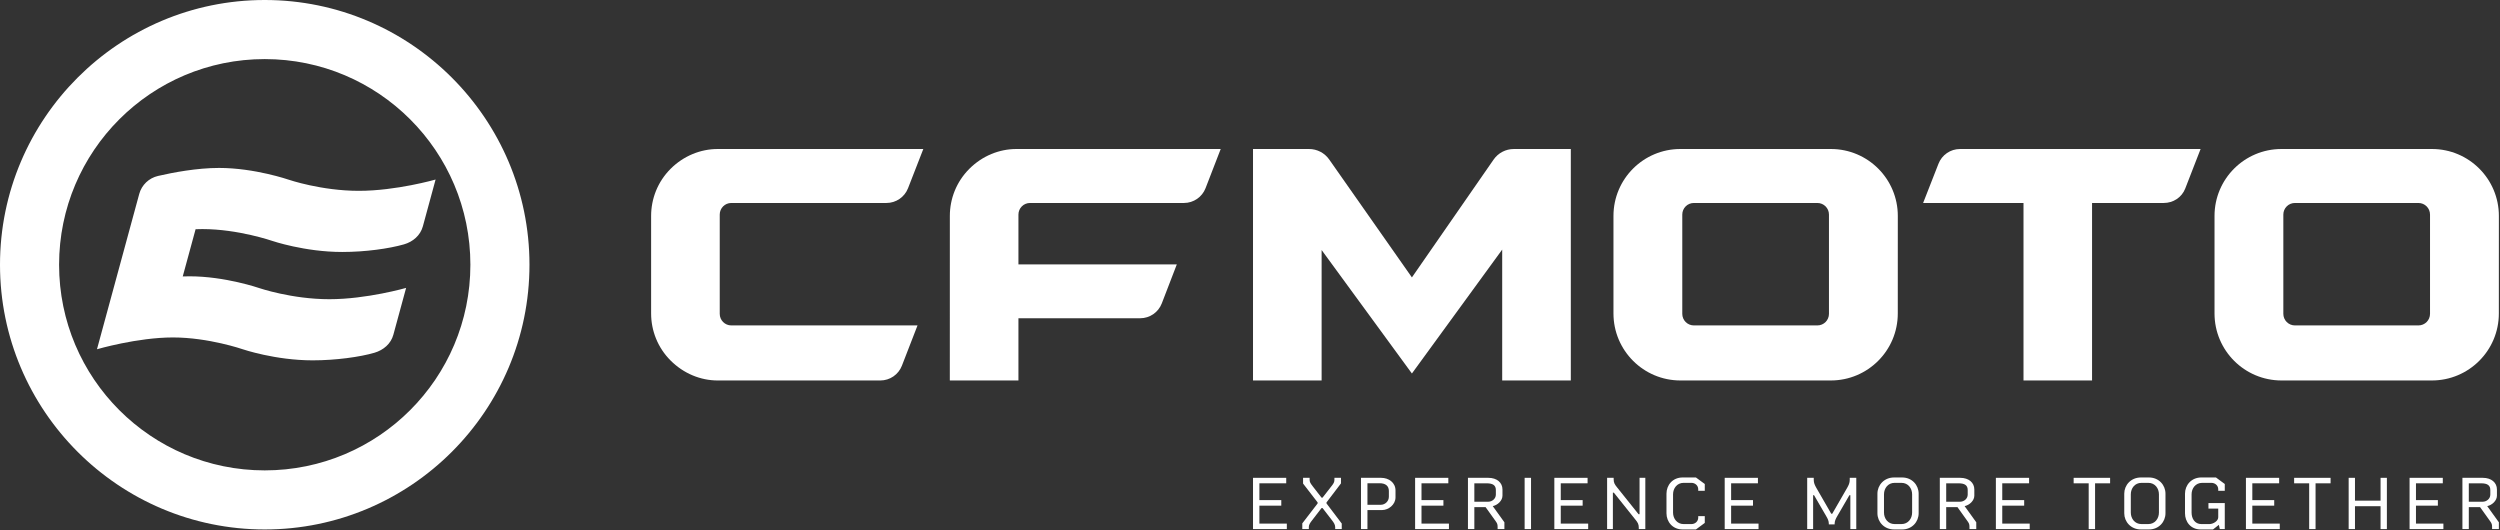 <?xml version="1.0" encoding="UTF-8" standalone="no"?>
<!DOCTYPE svg PUBLIC "-//W3C//DTD SVG 1.1//EN" "http://www.w3.org/Graphics/SVG/1.1/DTD/svg11.dtd">
<svg width="100%" height="100%" viewBox="0 0 759 161" version="1.1" xmlns="http://www.w3.org/2000/svg" xmlns:xlink="http://www.w3.org/1999/xlink" xml:space="preserve" xmlns:serif="http://www.serif.com/" style="fill-rule:evenodd;clip-rule:evenodd;stroke-linejoin:round;stroke-miterlimit:2;">
    <rect x="0" y="0" width="759" height="161" fill="#333333" stroke="none"/>
    <g id="图层-1" serif:id="图层 1" transform="matrix(1,0,0,1,-161.204,-115.508)">
        <g transform="matrix(1,0,0,1,241.578,258.316)">
            <path d="M0,-124.87C34.482,-124.87 62.436,-96.917 62.436,-62.434C62.436,-27.952 34.482,0.001 0,0.001C-34.482,0.001 -62.436,-27.952 -62.436,-62.434C-62.436,-96.917 -34.482,-124.87 0,-124.87M0,-142.808C-44.318,-142.808 -80.374,-106.752 -80.374,-62.434C-80.374,-18.116 -44.318,17.938 0,17.938C44.318,17.938 80.374,-18.116 80.374,-62.434C80.374,-106.752 44.318,-142.808 0,-142.808" style="fill:white;fill-rule:nonzero;"/>
        </g>
        <g transform="matrix(1,0,0,1,775.537,160.747)">
            <path d="M0,70.271L0,16.386L-30.473,16.386L-25.815,4.483C-24.768,1.781 -22.168,0 -19.269,0L53.767,0L49.106,11.998C48.056,14.702 45.456,16.386 42.56,16.386L20.815,16.386L20.816,70.271L0,70.271Z" style="fill:white;fill-rule:nonzero;"/>
        </g>
        <g transform="matrix(1,0,0,1,379.715,180.975)">
            <path d="M0,29.816L0,-0.326C0,-2.269 1.574,-3.843 3.515,-3.843L50.622,-3.843C53.517,-3.843 56.117,-5.622 57.167,-8.321L61.805,-20.228L-0.622,-20.228C-5.795,-20.228 -10.974,-18.155 -14.918,-14.214C-18.858,-10.265 -20.832,-5.098 -20.832,0.087L-20.832,29.706C-20.832,34.872 -18.858,40.051 -14.918,43.988C-10.974,47.943 -5.795,50.044 -0.622,50.044L48.757,50.044C51.658,50.044 54.26,48.262 55.308,45.558L60.048,33.332L3.515,33.332C1.574,33.332 0,31.758 0,29.816" style="fill:white;fill-rule:nonzero;"/>
        </g>
        <g transform="matrix(1,0,0,1,469.779,231.018)">
            <path d="M0,-70.272C-5.17,-70.272 -10.338,-68.205 -14.285,-64.259C-18.23,-60.312 -20.201,-55.142 -20.201,-49.965L-20.209,0L0.622,0L0.622,-18.891L37.586,-18.891C40.49,-18.891 43.092,-20.676 44.138,-23.381L48.705,-35.242L0.622,-35.242L0.622,-50.368C0.622,-52.313 2.196,-53.886 4.138,-53.886L50.877,-53.886C53.779,-53.886 56.381,-55.671 57.431,-58.377L62.029,-70.264L62.033,-70.272L0,-70.272Z" style="fill:white;fill-rule:nonzero;"/>
        </g>
        <g transform="matrix(1,0,0,1,589.859,162.865)">
            <path d="M0,66.036L-27.41,28.551L-27.411,68.153L-48.241,68.153L-48.241,-2.117L-31.219,-2.117C-28.788,-2.117 -26.512,-0.933 -25.115,1.056L0,36.865L24.802,1.091C26.193,-0.919 28.482,-2.117 30.928,-2.117L48.244,-2.117L48.244,68.153L27.411,68.153L27.412,28.418L0,66.036Z" style="fill:white;fill-rule:nonzero;"/>
        </g>
        <g transform="matrix(1,0,0,1,717.068,231.018)">
            <path d="M0,-70.272L-45.697,-70.272C-56.918,-70.272 -66.016,-61.181 -66.016,-49.957L-66.016,-20.338C-66.016,-9.107 -56.907,0 -45.673,0L-0.034,0C11.198,0 20.304,-9.107 20.304,-20.338C20.312,-30.216 20.312,-40.083 20.312,-49.957C20.312,-61.181 11.218,-70.272 0,-70.272M-0.591,-20.23C-0.591,-18.286 -2.164,-16.712 -4.105,-16.712L-41.608,-16.712C-43.55,-16.712 -45.124,-18.286 -45.124,-20.23L-45.124,-50.368C-45.124,-52.313 -43.55,-53.886 -41.608,-53.886L-4.105,-53.886C-2.164,-53.886 -0.591,-52.313 -0.591,-50.368L-0.591,-20.23Z" style="fill:white;fill-rule:nonzero;"/>
        </g>
        <g transform="matrix(1,0,0,1,899.55,231.018)">
            <path d="M0,-70.272L-45.697,-70.272C-56.918,-70.272 -66.018,-61.181 -66.018,-49.957L-66.018,-20.338C-66.018,-9.107 -56.907,0 -45.674,0L-0.036,0C11.198,0 20.303,-9.107 20.303,-20.338C20.312,-30.216 20.312,-40.083 20.312,-49.957C20.312,-61.181 11.218,-70.272 0,-70.272M-0.591,-20.23C-0.591,-18.286 -2.164,-16.712 -4.106,-16.712L-41.61,-16.712C-43.55,-16.712 -45.125,-18.286 -45.125,-20.23L-45.125,-50.368C-45.125,-52.313 -43.55,-53.886 -41.61,-53.886L-4.106,-53.886C-2.164,-53.886 -0.591,-52.313 -0.591,-50.368L-0.591,-20.23Z" style="fill:white;fill-rule:nonzero;"/>
        </g>
        <g transform="matrix(1,0,0,1,222.663,206.347)">
            <path d="M0,-21.291C10.821,-21.291 21.186,-17.707 21.186,-17.707C21.186,-17.707 31.057,-14.34 42.432,-14.34C49.439,-14.34 56.602,-15.343 61.168,-16.644C63.915,-17.426 66.172,-19.366 66.922,-22.122L70.789,-36.334C70.789,-36.334 58.855,-32.902 47.482,-32.902C36.107,-32.902 26.236,-36.269 26.236,-36.269C26.236,-36.269 15.873,-39.853 5.05,-39.853C-1.671,-39.853 -8.942,-38.47 -13.486,-37.421C-16.25,-36.784 -18.443,-34.692 -19.187,-31.956L-23.066,-17.707L-23.064,-17.707L-31.164,12.055L-32.018,15.195C-32.018,15.195 -19.774,11.61 -8.953,11.61C1.867,11.61 12.233,15.195 12.233,15.195C12.233,15.195 22.103,18.562 33.478,18.562C40.485,18.562 47.898,17.527 52.216,16.258C54.956,15.453 57.22,13.536 57.969,10.78L61.837,-3.433C61.837,-3.433 49.904,0 38.529,0C27.154,0 17.283,-3.367 17.283,-3.367C17.283,-3.367 6.919,-6.951 -3.901,-6.951C-4.59,-6.951 -5.283,-6.936 -5.979,-6.91L-2.077,-21.249C-1.38,-21.276 -0.688,-21.291 0,-21.291" style="fill:white;fill-rule:nonzero;"/>
        </g>
        <g transform="matrix(1,0,0,1,566.571,260.575)">
            <path d="M0,15.563L0,14.996C0,14.182 -0.492,13.524 -0.937,12.94L-3.839,9.176L-4.146,9.176L-7.045,12.94C-7.585,13.626 -8.004,14.229 -8.004,14.91L-8.004,15.563L-9.991,15.563L-9.991,13.827L-5.334,7.771L-5.334,7.469L-9.756,1.739L-9.756,0L-7.769,0L-7.769,0.593C-7.769,1.338 -7.438,1.762 -6.786,2.621L-4.146,6.019L-3.839,6.019L-1.197,2.621C-0.514,1.762 -0.235,1.338 -0.235,0.593L-0.235,0L1.754,0L1.754,1.692L-2.645,7.469L-2.645,7.771L1.987,13.88L1.987,15.563L0,15.563Z" style="fill:white;fill-rule:nonzero;"/>
        </g>
        <g transform="matrix(1,0,0,1,582.864,272.157)">
            <path d="M0,-7.599C0,-9.124 -1.029,-9.937 -2.783,-9.937L-6.503,-9.937L-6.503,-3.391L-2.477,-3.391C-1.192,-3.391 0,-4.419 0,-5.848L0,-7.599ZM2.016,-5.659C2.016,-3.407 -0.139,-1.794 -2.06,-1.794L-6.503,-1.794L-6.503,3.981L-8.464,3.981L-8.464,-11.58L-2.338,-11.58C-0.049,-11.58 2.016,-10.149 2.016,-7.74L2.016,-5.659Z" style="fill:white;fill-rule:nonzero;"/>
        </g>
        <g transform="matrix(1,0,0,1,590.832,260.575)">
            <path d="M0,15.563L0,0L10.086,0L10.086,1.664L1.938,1.664L1.938,6.765L8.592,6.765L8.592,8.452L1.938,8.452L1.938,13.899L10.271,13.899L10.271,15.563L0,15.563Z" style="fill:white;fill-rule:nonzero;"/>
        </g>
        <g transform="matrix(1,0,0,1,615.344,272.442)">
            <path d="M0,-8.171C0,-9.616 -0.939,-10.199 -2.787,-10.199L-6.53,-10.199L-6.53,-4.606L-2.34,-4.606C-1.124,-4.606 0,-5.526 0,-6.764L0,-8.171ZM0.538,3.696L0.538,3.088C0.538,2.315 0.443,2.009 0,1.379L-3.113,-2.972L-6.53,-2.972L-6.53,3.696L-8.471,3.696L-8.471,-11.867L-2.268,-11.867C0.324,-11.867 2.011,-10.415 2.011,-8.327L2.011,-6.46C2.011,-4.935 0.538,-3.582 -0.939,-3.276L2.596,1.634L2.596,3.696L0.538,3.696Z" style="fill:white;fill-rule:nonzero;"/>
        </g>
        <g transform="matrix(1,0,0,1,0,145.335)">
            <rect x="624.081" y="115.24" width="1.942" height="15.563" style="fill:white;"/>
        </g>
        <g transform="matrix(1,0,0,1,633.102,260.575)">
            <path d="M0,15.563L0,0L10.09,0L10.09,1.664L1.948,1.664L1.948,6.765L8.593,6.765L8.593,8.452L1.948,8.452L1.948,13.899L10.273,13.899L10.273,15.563L0,15.563Z" style="fill:white;fill-rule:nonzero;"/>
        </g>
        <g transform="matrix(1,0,0,1,658.738,260.575)">
            <path d="M0,15.563L0,15.141C0,14.086 -0.307,13.572 -1.009,12.709L-7.557,4.516L-7.863,4.516L-7.863,15.563L-9.617,15.563L-9.617,0L-7.628,0L-7.628,0.424C-7.628,1.482 -7.323,1.994 -6.621,2.858L-0.071,11.047L0.235,11.047L0.235,0L1.986,0L1.986,15.563L0,15.563Z" style="fill:white;fill-rule:nonzero;"/>
        </g>
        <g transform="matrix(1,0,0,1,676.085,260.466)">
            <path d="M0,15.788L-4.023,15.788C-7.111,15.788 -8.938,13.426 -8.938,10.878L-8.938,4.908C-8.938,2.36 -7.111,0 -4.023,0L0,0L2.691,1.983L2.691,4.045L0.7,4.045L0.7,3.598C0.7,2.454 -0.231,1.632 -1.381,1.632L-3.72,1.632C-5.754,1.632 -6.944,3.319 -6.944,5.12L-6.944,10.666C-6.944,12.465 -5.754,14.154 -3.72,14.154L-1.381,14.154C-0.231,14.154 0.7,13.33 0.7,12.184L0.7,11.743L2.691,11.743L2.691,13.797L0,15.788Z" style="fill:white;fill-rule:nonzero;"/>
        </g>
        <g transform="matrix(1,0,0,1,684.823,260.575)">
            <path d="M0,15.563L0,0L10.088,0L10.088,1.664L1.949,1.664L1.949,6.765L8.591,6.765L8.591,8.452L1.949,8.452L1.949,13.899L10.272,13.899L10.272,15.563L0,15.563Z" style="fill:white;fill-rule:nonzero;"/>
        </g>
        <g transform="matrix(1,0,0,1,722.971,260.575)">
            <path d="M0,15.563L0,5.268L-0.284,5.268L-4.002,11.681C-4.4,12.355 -4.774,13.085 -4.774,13.949L-4.774,14.137L-6.535,14.137L-6.535,13.949C-6.535,13.085 -6.878,12.403 -7.304,11.681L-11.025,5.268L-11.304,5.268L-11.304,15.563L-13.104,15.563L-13.104,0L-11.113,0L-11.113,0.657C-11.113,1.505 -10.815,2.201 -10.316,3.068L-5.801,10.908L-5.501,10.908L-0.984,3.068C-0.492,2.201 -0.187,1.522 -0.187,0.657L-0.187,0L1.799,0L1.799,15.563L0,15.563Z" style="fill:white;fill-rule:nonzero;"/>
        </g>
        <g transform="matrix(1,0,0,1,741.723,271.134)">
            <path d="M0,-5.548C0,-7.349 -1.194,-9.032 -3.231,-9.032L-5.319,-9.032C-7.352,-9.032 -8.539,-7.349 -8.539,-5.548L-8.539,-0.006C-8.539,1.792 -7.352,3.482 -5.319,3.482L-3.231,3.482C-1.194,3.482 0,1.792 0,-0.006L0,-5.548ZM1.983,0.21C1.983,2.758 0.02,5.12 -3.045,5.12L-5.456,5.12C-8.539,5.12 -10.531,2.758 -10.531,0.21L-10.531,-5.76C-10.531,-8.31 -8.539,-10.668 -5.456,-10.668L-3.045,-10.668C0.02,-10.668 1.983,-8.31 1.983,-5.76L1.983,0.21Z" style="fill:white;fill-rule:nonzero;"/>
        </g>
        <g transform="matrix(1,0,0,1,758.599,272.442)">
            <path d="M0,-8.171C0,-9.616 -0.936,-10.199 -2.784,-10.199L-6.529,-10.199L-6.529,-4.606L-2.341,-4.606C-1.122,-4.606 0,-5.526 0,-6.764L0,-8.171ZM0.537,3.696L0.537,3.088C0.537,2.315 0.445,2.009 0,1.379L-3.109,-2.972L-6.529,-2.972L-6.529,3.696L-8.469,3.696L-8.469,-11.867L-2.271,-11.867C0.323,-11.867 2.011,-10.415 2.011,-8.327L2.011,-6.46C2.011,-4.935 0.537,-3.582 -0.936,-3.276L2.6,1.634L2.6,3.696L0.537,3.696Z" style="fill:white;fill-rule:nonzero;"/>
        </g>
        <g transform="matrix(1,0,0,1,767.153,260.575)">
            <path d="M0,15.563L0,0L10.083,0L10.083,1.664L1.937,1.664L1.937,6.765L8.591,6.765L8.591,8.452L1.937,8.452L1.937,13.899L10.27,13.899L10.27,15.563L0,15.563Z" style="fill:white;fill-rule:nonzero;"/>
        </g>
        <g transform="matrix(1,0,0,1,797.267,274.472)">
            <path d="M0,-12.229L0,1.666L-1.938,1.666L-1.938,-12.229L-6.504,-12.229L-6.504,-13.895L4.565,-13.895L4.565,-12.229L0,-12.229Z" style="fill:white;fill-rule:nonzero;"/>
        </g>
        <g transform="matrix(1,0,0,1,816.656,271.134)">
            <path d="M0,-5.548C0,-7.349 -1.193,-9.032 -3.229,-9.032L-5.312,-9.032C-7.345,-9.032 -8.54,-7.349 -8.54,-5.548L-8.54,-0.006C-8.54,1.792 -7.345,3.482 -5.312,3.482L-3.229,3.482C-1.193,3.482 0,1.792 0,-0.006L0,-5.548ZM1.987,0.21C1.987,2.758 0.023,5.12 -3.045,5.12L-5.454,5.12C-8.54,5.12 -10.527,2.758 -10.527,0.21L-10.527,-5.76C-10.527,-8.31 -8.54,-10.668 -5.454,-10.668L-3.045,-10.668C0.023,-10.668 1.987,-8.31 1.987,-5.76L1.987,0.21Z" style="fill:white;fill-rule:nonzero;"/>
        </g>
        <g transform="matrix(1,0,0,1,834.849,261.862)">
            <path d="M0,12.99L-1.779,14.39L-5.499,14.39C-8.593,14.39 -10.278,12.029 -10.278,9.483L-10.278,3.512C-10.278,0.964 -8.379,-1.4 -5.293,-1.4L-0.891,-1.4L1.797,0.587L1.797,2.65L-0.188,2.65L-0.188,2.202C-0.188,1.058 -1.124,0.24 -2.271,0.24L-5.056,0.24C-7.092,0.24 -8.282,1.919 -8.282,3.724L-8.282,9.266C-8.282,11.065 -7.325,12.759 -5.293,12.759L-2.884,12.759C-1.734,12.759 -0.188,11.844 -0.188,10.695L-0.188,8.05L-3.16,8.05L-3.16,6.369L1.797,6.369L1.797,14.277L0.282,14.277L0,12.99Z" style="fill:white;fill-rule:nonzero;"/>
        </g>
        <g transform="matrix(1,0,0,1,843.069,260.575)">
            <path d="M0,15.563L0,0L10.083,0L10.083,1.664L1.939,1.664L1.939,6.765L8.587,6.765L8.587,8.452L1.939,8.452L1.939,13.899L10.271,13.899L10.271,15.563L0,15.563Z" style="fill:white;fill-rule:nonzero;"/>
        </g>
        <g transform="matrix(1,0,0,1,864.206,274.472)">
            <path d="M0,-12.229L0,1.666L-1.936,1.666L-1.936,-12.229L-6.503,-12.229L-6.503,-13.895L4.561,-13.895L4.561,-12.229L0,-12.229Z" style="fill:white;fill-rule:nonzero;"/>
        </g>
        <g transform="matrix(1,0,0,1,883.944,260.575)">
            <path d="M0,15.563L0,8.617L-7.769,8.617L-7.769,15.563L-9.687,15.563L-9.687,0L-7.769,0L-7.769,6.932L0,6.932L0,0L1.917,0L1.917,15.563L0,15.563Z" style="fill:white;fill-rule:nonzero;"/>
        </g>
        <g transform="matrix(1,0,0,1,892.75,260.575)">
            <path d="M0,15.563L0,0L10.085,0L10.085,1.664L1.942,1.664L1.942,6.765L8.593,6.765L8.593,8.452L1.942,8.452L1.942,13.899L10.27,13.899L10.27,15.563L0,15.563Z" style="fill:white;fill-rule:nonzero;"/>
        </g>
        <g transform="matrix(1,0,0,1,917.264,272.442)">
            <path d="M0,-8.171C0,-9.616 -0.94,-10.199 -2.788,-10.199L-6.531,-10.199L-6.531,-4.606L-2.341,-4.606C-1.122,-4.606 0,-5.526 0,-6.764L0,-8.171ZM0.537,3.696L0.537,3.088C0.537,2.315 0.441,2.009 0,1.379L-3.113,-2.972L-6.531,-2.972L-6.531,3.696L-8.471,3.696L-8.471,-11.867L-2.27,-11.867C0.323,-11.867 2.009,-10.415 2.009,-8.327L2.009,-6.46C2.009,-4.935 0.537,-3.582 -0.94,-3.276L2.598,1.634L2.598,3.696L0.537,3.696Z" style="fill:white;fill-rule:nonzero;"/>
        </g>
        <g transform="matrix(1,0,0,1,541.618,260.575)">
            <path d="M0,15.563L0,0L10.084,0L10.084,1.664L1.938,1.664L1.938,6.765L8.585,6.765L8.585,8.452L1.938,8.452L1.938,13.899L10.268,13.899L10.268,15.563L0,15.563Z" style="fill:white;fill-rule:nonzero;"/>
        </g>
    </g>
</svg>
